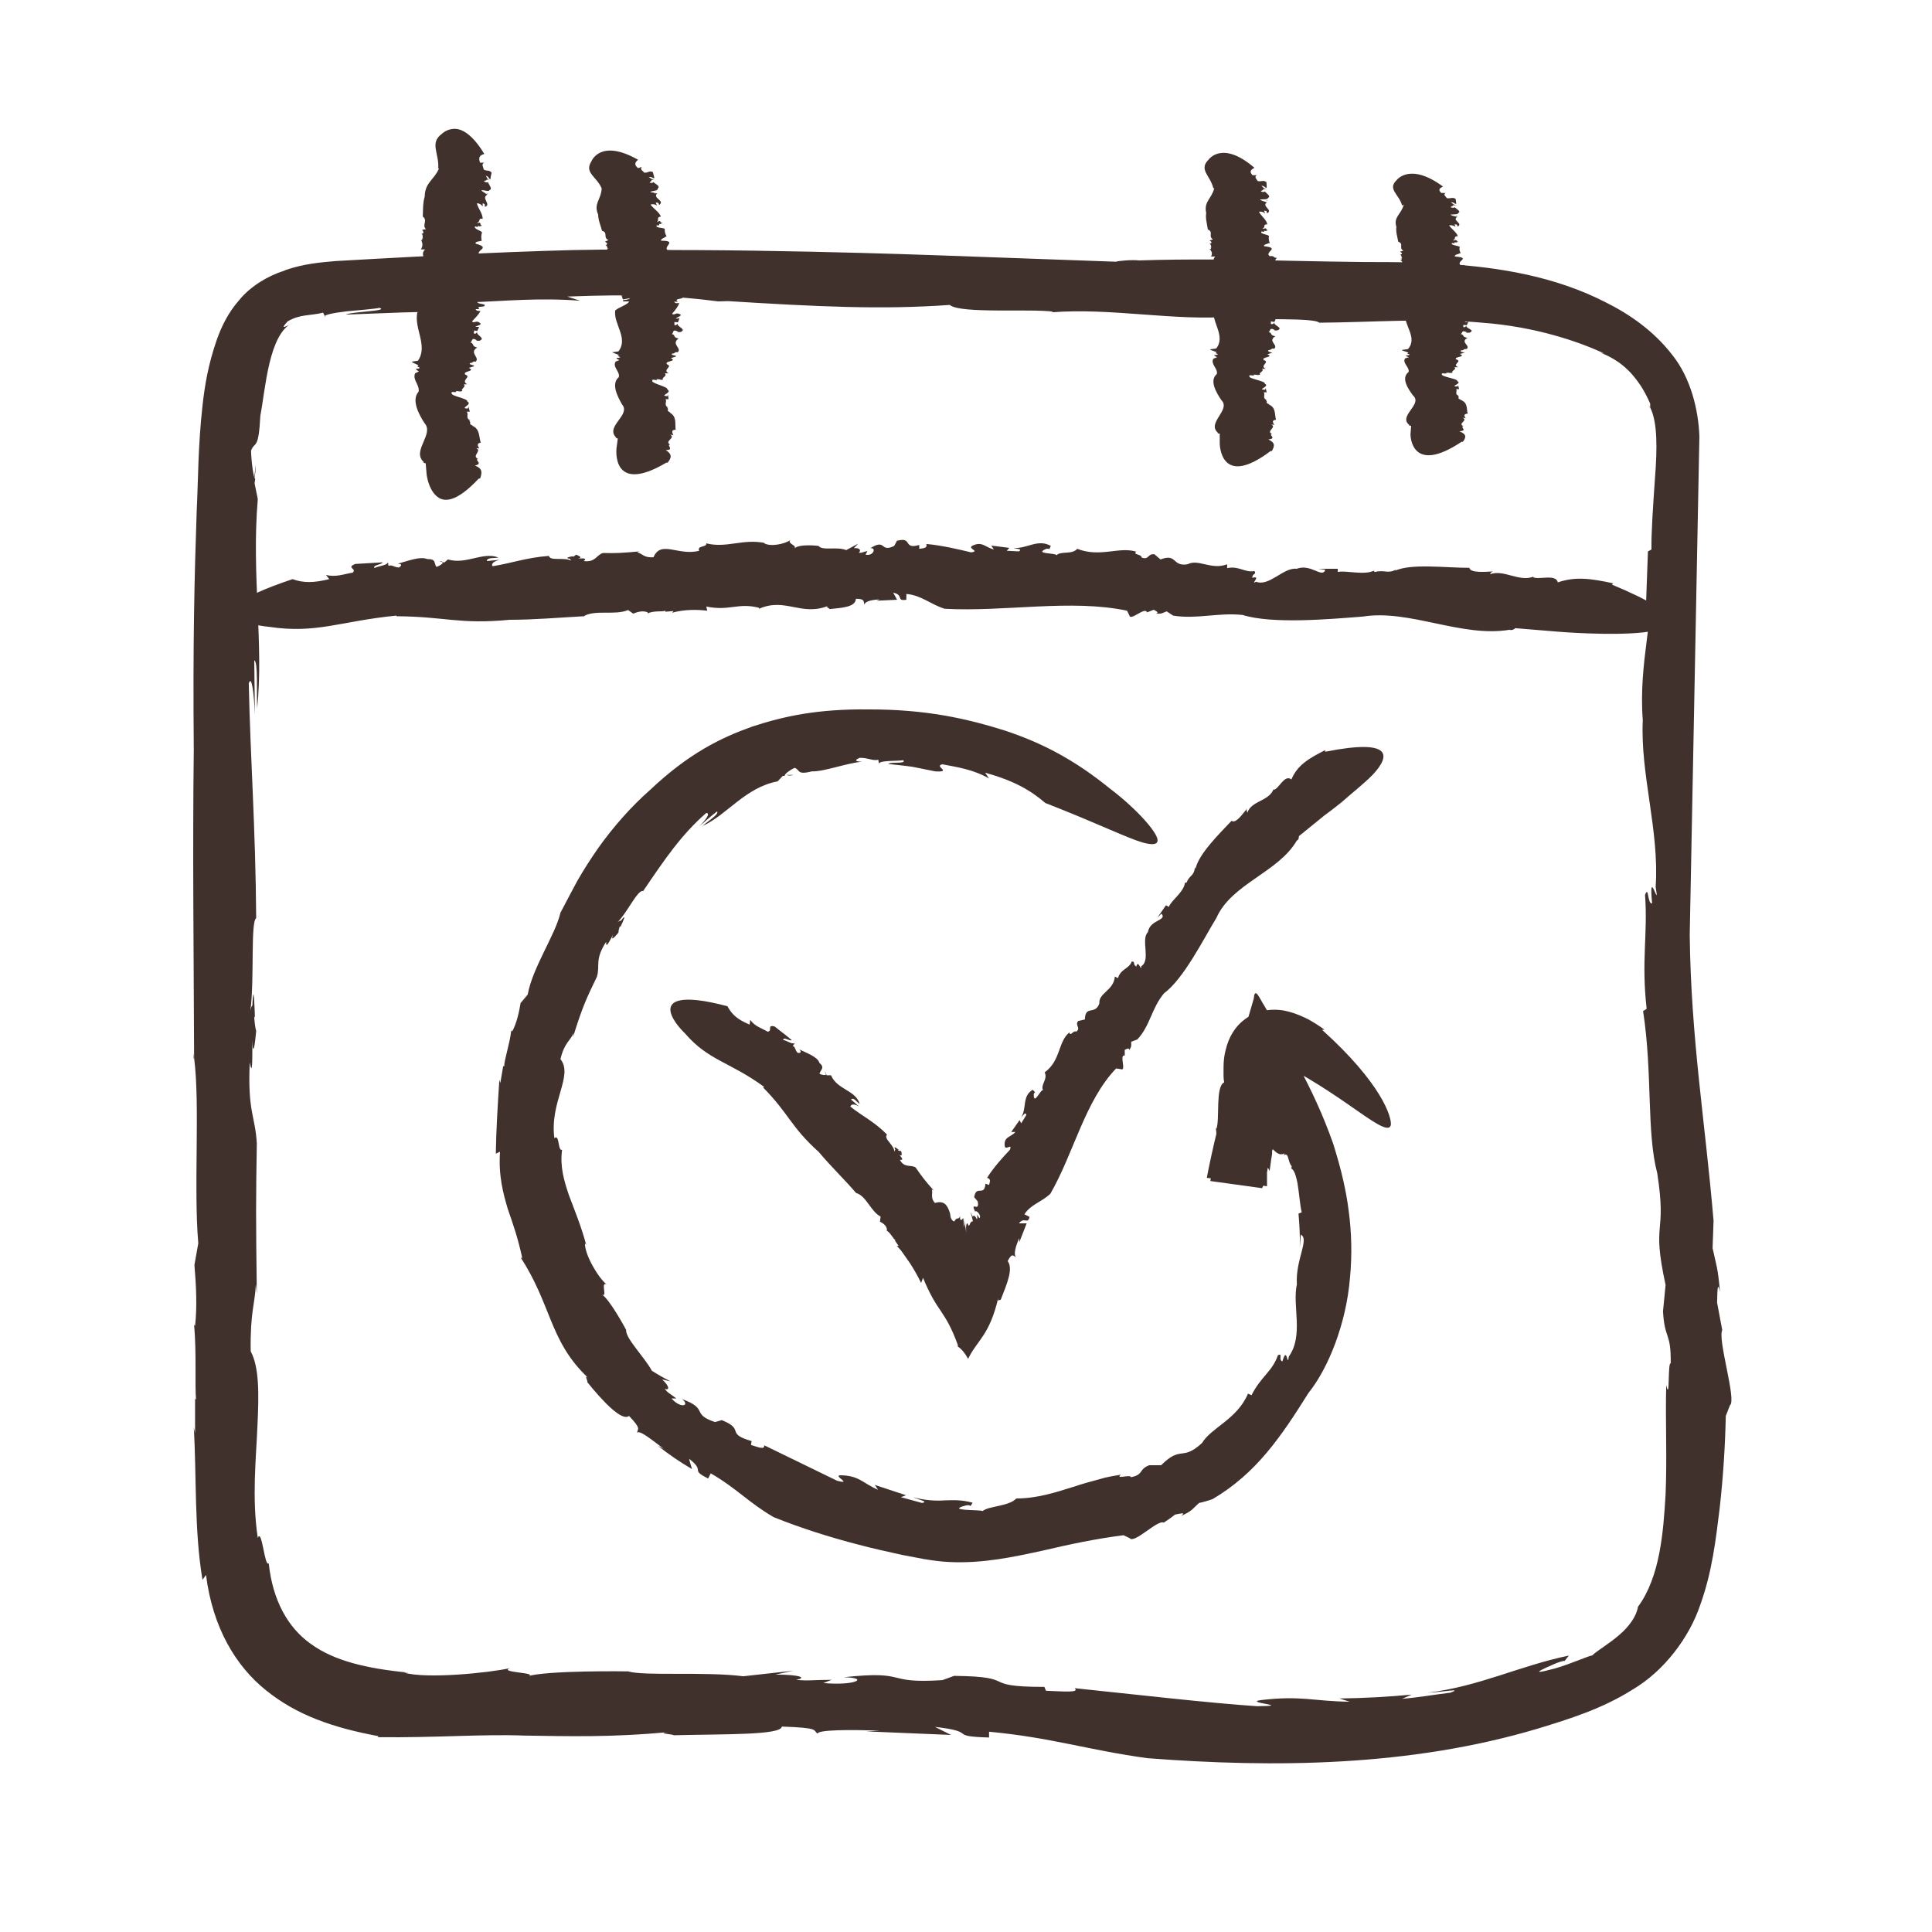 <svg width="30" height="30" viewBox="0 0 30 30" fill="none" xmlns="http://www.w3.org/2000/svg">
<g clip-path="url(#clip0_2439_30843)">
<path d="M3.973 7.214L3.943 7.45C3.943 7.45 3.968 7.385 3.973 7.214Z" fill="#41312D"/>
<path d="M25.619 6.329L25.599 6.288C25.609 6.319 25.614 6.329 25.619 6.329Z" fill="#41312D"/>
<path d="M3.009 16.436C3.009 16.436 3.009 16.426 3.009 16.421C3.009 16.401 3.009 16.381 3.004 16.361V16.436H3.009Z" fill="#41312D"/>
<path d="M4.412 4.204C4.158 4.284 3.893 4.444 3.718 4.655C3.538 4.86 3.438 5.076 3.368 5.271C3.233 5.657 3.179 5.987 3.144 6.303C3.074 6.934 3.079 7.435 3.054 7.941C3.019 8.963 2.994 9.995 3.009 11.643C2.989 13.215 3.009 14.893 3.014 16.426C3.109 17.157 3.004 18.445 3.079 19.306L3.019 19.642C3.044 19.938 3.064 20.288 3.029 20.589L3.014 20.569C3.054 21.014 3.024 21.515 3.044 21.736L3.029 21.716V22.257L3.009 22.162C3.054 22.928 3.014 23.749 3.144 24.531L3.199 24.456C3.303 25.277 3.663 25.873 4.133 26.249C4.607 26.63 5.157 26.825 5.881 26.96L5.861 26.975C6.8 26.985 7.47 26.925 8.144 26.95C8.824 26.96 9.508 26.98 10.382 26.895C10.162 26.915 10.477 26.93 10.457 26.945C11.261 26.925 12.126 26.945 12.141 26.81C12.73 26.83 12.62 26.865 12.695 26.92C12.695 26.86 13.205 26.855 13.664 26.875L13.449 26.885L14.768 26.94L14.518 26.815C15.213 26.895 14.688 26.96 15.358 26.98V26.89C16.322 26.98 16.876 27.171 17.816 27.301C19.774 27.451 21.892 27.436 23.885 26.84C24.375 26.69 24.879 26.534 25.354 26.234C25.838 25.948 26.233 25.427 26.403 24.916C26.588 24.401 26.643 23.905 26.703 23.419C26.758 22.933 26.788 22.452 26.798 21.986L26.863 21.821C26.968 21.741 26.668 20.799 26.743 20.654L26.663 20.228C26.668 20.108 26.663 19.852 26.708 20.063C26.673 19.667 26.653 19.662 26.593 19.381L26.608 18.956C26.478 17.418 26.258 16.141 26.238 14.523C26.278 12.504 26.348 8.898 26.388 6.774C26.373 6.373 26.258 5.872 25.963 5.506C25.679 5.141 25.309 4.88 24.924 4.69C24.15 4.294 23.281 4.149 22.451 4.099C22.032 4.069 21.617 4.069 21.213 4.069C20.813 4.064 20.418 4.059 20.024 4.049C19.229 4.029 18.445 4.019 17.686 4.044C17.586 4.029 17.331 4.054 17.331 4.064L14.549 3.964C14.549 3.964 11.177 3.838 9.068 3.899C8.014 3.929 7.28 4.024 7.465 4.134C7.65 4.239 8.724 4.369 11.281 4.65L11.211 4.67C12.73 4.765 13.689 4.81 14.748 4.735C14.908 4.875 16.002 4.79 16.357 4.84L16.322 4.85C17.256 4.775 18.235 4.99 19.139 4.915C19.104 4.925 19.084 4.96 18.88 4.96C19.534 4.96 20.433 4.935 20.483 5.011C21.293 5.006 22.202 4.935 23.016 5.011C23.83 5.071 24.51 5.301 24.914 5.491L24.854 5.476C25.089 5.572 25.214 5.677 25.324 5.792C25.429 5.912 25.524 6.037 25.624 6.268C25.624 6.298 25.624 6.333 25.624 6.328C25.739 6.553 25.734 6.974 25.699 7.415C25.669 7.856 25.639 8.276 25.644 8.532L25.589 8.562L25.544 9.804L25.574 9.338C25.709 9.504 25.439 10.275 25.509 11.182C25.469 12.028 25.768 12.895 25.709 13.771C25.779 14.187 25.594 13.406 25.654 14.027C25.579 14.047 25.604 13.736 25.544 13.897C25.589 14.508 25.484 14.908 25.569 15.665L25.514 15.7C25.664 16.682 25.564 17.573 25.734 18.219C25.888 19.226 25.639 18.916 25.863 19.953L25.823 20.363C25.849 20.809 25.948 20.674 25.943 21.17C25.893 21.145 25.933 21.791 25.873 21.505C25.858 22.061 25.888 22.612 25.863 23.208C25.828 23.789 25.779 24.481 25.434 24.951C25.414 25.087 25.304 25.252 25.144 25.387C24.989 25.523 24.804 25.628 24.72 25.708C24.7 25.698 24.39 25.838 24.145 25.908C23.9 25.973 23.755 26.003 24.125 25.843C24.19 25.813 24.3 25.778 24.295 25.793L24.36 25.708C23.59 25.868 22.981 26.184 22.172 26.284C22.412 26.274 22.726 26.209 22.521 26.284C22.272 26.314 22.022 26.359 21.772 26.379L21.922 26.314C21.547 26.349 21.173 26.369 20.798 26.374L20.958 26.424C20.403 26.419 20.209 26.324 19.579 26.399C19.294 26.439 20.108 26.489 19.519 26.494C18.77 26.444 17.651 26.314 16.687 26.214C16.771 26.289 16.512 26.264 16.242 26.254L16.217 26.194C15.178 26.194 15.852 26.034 14.818 26.023L14.913 25.988L14.633 26.089C13.699 26.149 14.139 25.933 13.1 26.044C13.509 26.053 13.285 26.179 12.785 26.134L12.915 26.084C12.635 26.084 12.545 26.104 12.36 26.084C12.525 26.058 12.45 26.003 12.041 26.003L12.316 25.943L11.541 26.029C10.947 25.953 9.998 26.029 9.753 25.953C9.753 25.953 8.469 25.933 8.174 26.034C8.429 25.973 7.72 25.973 7.919 25.903C7.58 25.978 6.62 26.073 6.276 25.973H6.346C5.681 25.908 5.187 25.788 4.827 25.527C4.467 25.272 4.233 24.846 4.173 24.275C4.108 24.345 4.068 23.719 4.003 23.88C3.908 23.258 3.978 22.637 3.998 22.131C4.023 21.625 4.023 21.225 3.893 20.984C3.883 20.373 3.958 20.258 3.973 19.942L3.988 20.088C3.973 18.941 3.973 18.61 3.988 17.753C3.963 17.328 3.843 17.263 3.878 16.496C3.923 16.742 3.918 16.431 3.918 16.146C3.923 16.326 3.943 16.386 3.978 16.01C3.963 15.96 3.953 15.875 3.948 15.8C3.948 15.8 3.953 15.78 3.958 15.79C3.943 15.314 3.928 15.399 3.918 15.62C3.913 15.61 3.903 15.625 3.888 15.695C3.953 15.204 3.888 14.317 3.978 14.257C3.968 12.825 3.888 11.803 3.863 10.611C3.908 10.475 3.943 10.756 3.958 11.101L3.948 10.255C4.008 10.265 3.983 10.741 3.993 11.001C4.098 9.995 3.903 8.928 4.003 7.75L3.953 7.505L3.963 7.435C3.938 7.435 3.903 7.174 3.898 6.999C3.958 6.839 4.013 7.009 4.043 6.453C4.123 6.037 4.173 5.181 4.547 5.011C4.353 5.126 4.392 5.071 4.467 4.99C4.662 4.875 4.822 4.905 5.017 4.855L5.052 4.925C4.997 4.895 5.162 4.86 5.377 4.835C5.591 4.815 5.836 4.795 5.891 4.78C6.056 4.83 5.442 4.84 5.372 4.885C6.531 4.84 5.951 4.86 7.115 4.83C7.734 4.77 7 4.76 7.295 4.695C7.844 4.675 8.379 4.62 9.008 4.67L8.809 4.605C9.843 4.565 10.457 4.59 11.152 4.68C13.075 4.625 14.149 4.61 14.668 4.56C15.188 4.51 15.158 4.434 14.883 4.354C14.334 4.189 12.81 4.039 12.81 4.039C11.291 3.878 10.127 3.858 8.898 3.883C8.284 3.899 7.65 3.924 6.945 3.959C6.591 3.979 6.221 3.999 5.826 4.019C5.626 4.029 5.417 4.044 5.207 4.054C4.982 4.074 4.722 4.094 4.432 4.194L4.412 4.204Z" fill="#41312D"/>
<path d="M7.581 3.007H7.55C7.55 3.007 7.575 3.017 7.581 3.007Z" fill="#41312D"/>
<path d="M6.567 3.364L6.561 3.357L6.567 3.364Z" fill="#41312D"/>
<path d="M6.815 2.621C6.73 2.806 6.6 2.832 6.595 3.052C6.565 3.147 6.57 3.262 6.565 3.362C6.65 3.428 6.545 3.493 6.615 3.558L6.555 3.568C6.555 3.568 6.595 3.618 6.56 3.628H6.545C6.58 3.658 6.55 3.688 6.57 3.703H6.555V3.733L6.535 3.723C6.57 3.778 6.565 3.828 6.535 3.873H6.6C6.51 3.964 6.645 4.019 6.545 4.094H6.53C6.69 4.219 6.391 4.249 6.545 4.379C6.525 4.364 6.51 4.379 6.495 4.379C6.51 4.434 6.51 4.489 6.645 4.505C6.64 4.54 6.6 4.53 6.55 4.53C6.61 4.535 6.63 4.57 6.63 4.6L6.61 4.585L6.625 4.67H6.735C6.7 4.705 6.6 4.665 6.625 4.705H6.715C6.695 4.77 6.555 4.795 6.48 4.85C6.426 5.101 6.65 5.371 6.49 5.601L6.421 5.612C6.321 5.617 6.57 5.677 6.475 5.687L6.52 5.712C6.52 5.712 6.485 5.737 6.46 5.722C6.46 5.747 6.475 5.747 6.505 5.767L6.446 5.797C6.401 5.897 6.52 5.977 6.5 6.082C6.381 6.213 6.51 6.443 6.59 6.568C6.75 6.739 6.386 7.004 6.58 7.174C6.565 7.184 6.6 7.194 6.61 7.194L6.625 7.37C6.625 7.37 6.65 7.585 6.77 7.695C6.885 7.81 7.085 7.805 7.435 7.43H7.455C7.49 7.33 7.49 7.275 7.375 7.229C7.505 7.199 7.375 7.154 7.415 7.124H7.425C7.315 7.084 7.49 6.999 7.395 6.959C7.405 6.959 7.44 6.959 7.445 6.969C7.425 6.934 7.39 6.884 7.465 6.874C7.435 6.784 7.455 6.653 7.325 6.608H7.345C7.26 6.583 7.33 6.568 7.285 6.533C7.295 6.533 7.3 6.528 7.305 6.528C7.22 6.498 7.285 6.423 7.245 6.393H7.295L7.275 6.313L7.265 6.343C7.12 6.343 7.35 6.283 7.255 6.233C7.27 6.183 6.955 6.147 7.02 6.092C6.95 6.072 7.13 6.107 7.075 6.072C7.15 6.072 7.12 6.087 7.18 6.072C7.145 6.037 7.25 6.007 7.2 5.967H7.255C7.145 5.907 7.33 5.852 7.225 5.817C7.175 5.757 7.395 5.772 7.28 5.712L7.36 5.687C7.37 5.662 7.265 5.667 7.3 5.637C7.35 5.637 7.34 5.601 7.385 5.617C7.46 5.551 7.275 5.481 7.41 5.396C7.315 5.376 7.37 5.331 7.3 5.316C7.34 5.316 7.31 5.226 7.4 5.281C7.405 5.281 7.405 5.291 7.39 5.291H7.445C7.55 5.251 7.39 5.206 7.41 5.156C7.39 5.171 7.395 5.191 7.355 5.176L7.365 5.131L7.41 5.141L7.44 5.076H7.38C7.41 5.051 7.515 5.045 7.43 5C7.385 4.98 7.35 5.025 7.33 4.99C7.37 4.945 7.435 4.885 7.46 4.83C7.395 4.83 7.395 4.815 7.385 4.8H7.445C7.37 4.735 7.575 4.79 7.515 4.725L7.555 4.735L7.435 4.71C7.325 4.645 7.555 4.69 7.405 4.62C7.415 4.645 7.275 4.62 7.305 4.59L7.36 4.605C7.36 4.605 7.325 4.58 7.34 4.57C7.37 4.58 7.42 4.585 7.415 4.56L7.485 4.58L7.39 4.525C7.455 4.495 7.385 4.434 7.465 4.429C7.465 4.429 7.51 4.359 7.43 4.334C7.48 4.354 7.505 4.319 7.565 4.334C7.505 4.309 7.465 4.244 7.53 4.229H7.535C7.609 4.159 7.465 4.079 7.555 4.014C7.49 4.009 7.53 3.974 7.445 3.969C7.37 3.878 7.639 3.853 7.385 3.783C7.375 3.743 7.455 3.753 7.47 3.738L7.48 3.748C7.47 3.678 7.47 3.658 7.485 3.608C7.465 3.578 7.345 3.553 7.38 3.513C7.425 3.538 7.42 3.513 7.425 3.503C7.43 3.513 7.445 3.523 7.485 3.503C7.47 3.498 7.465 3.488 7.455 3.483C7.455 3.483 7.46 3.483 7.465 3.483C7.455 3.453 7.44 3.453 7.43 3.463C7.425 3.463 7.415 3.463 7.4 3.463C7.47 3.448 7.415 3.382 7.495 3.398C7.495 3.312 7.42 3.232 7.405 3.157C7.45 3.157 7.48 3.182 7.495 3.207V3.157C7.55 3.172 7.52 3.192 7.53 3.212C7.639 3.177 7.46 3.072 7.57 3.022L7.525 2.997H7.535C7.51 2.987 7.48 2.967 7.475 2.952C7.53 2.952 7.594 2.982 7.599 2.952C7.654 2.937 7.595 2.872 7.575 2.826C7.56 2.842 7.535 2.826 7.515 2.816C7.515 2.801 7.574 2.806 7.555 2.786L7.624 2.806C7.555 2.796 7.565 2.741 7.54 2.731C7.594 2.736 7.579 2.771 7.614 2.786C7.624 2.716 7.619 2.751 7.634 2.681C7.59 2.631 7.565 2.666 7.51 2.631C7.51 2.596 7.465 2.551 7.52 2.526H7.455C7.425 2.446 7.445 2.411 7.52 2.391C7.34 2.09 7.175 2 7.06 2C6.94 2 6.865 2.075 6.865 2.075C6.665 2.22 6.82 2.376 6.805 2.611L6.815 2.621Z" fill="#41312D"/>
<path d="M10.192 2.972L10.167 2.987C10.167 2.987 10.187 2.982 10.192 2.972Z" fill="#41312D"/>
<path d="M9.343 2.927C9.333 3.102 9.213 3.162 9.288 3.332C9.288 3.418 9.328 3.503 9.348 3.583C9.448 3.613 9.358 3.688 9.448 3.728L9.393 3.753C9.423 3.768 9.443 3.783 9.413 3.803H9.398C9.443 3.823 9.418 3.853 9.443 3.863H9.428L9.438 3.893H9.413C9.463 3.928 9.468 3.969 9.453 4.009L9.518 3.999C9.448 4.084 9.593 4.104 9.508 4.184H9.493C9.678 4.264 9.383 4.339 9.558 4.419C9.538 4.409 9.523 4.424 9.508 4.424C9.528 4.464 9.543 4.514 9.673 4.504C9.673 4.535 9.633 4.535 9.583 4.54C9.643 4.54 9.668 4.565 9.673 4.59L9.648 4.58L9.673 4.65L9.783 4.63C9.753 4.67 9.648 4.645 9.678 4.68H9.768C9.753 4.73 9.618 4.765 9.553 4.82C9.523 5.03 9.763 5.251 9.603 5.456L9.533 5.466C9.433 5.466 9.683 5.516 9.588 5.526L9.633 5.546C9.633 5.546 9.598 5.566 9.573 5.556C9.573 5.576 9.588 5.576 9.618 5.591L9.558 5.616C9.508 5.702 9.633 5.772 9.608 5.857C9.483 5.962 9.593 6.162 9.658 6.278C9.803 6.443 9.398 6.618 9.563 6.789C9.548 6.789 9.578 6.809 9.593 6.809L9.573 6.959C9.573 6.959 9.483 7.695 10.347 7.184H10.367C10.427 7.109 10.442 7.054 10.337 6.989C10.472 6.989 10.357 6.919 10.397 6.904H10.407C10.307 6.849 10.497 6.804 10.407 6.749C10.417 6.749 10.452 6.754 10.457 6.764C10.442 6.723 10.412 6.673 10.492 6.673C10.477 6.583 10.517 6.463 10.392 6.403H10.412C10.327 6.373 10.402 6.368 10.357 6.328C10.367 6.328 10.372 6.328 10.377 6.328C10.297 6.293 10.367 6.228 10.332 6.198H10.382L10.372 6.127L10.362 6.152C10.222 6.142 10.452 6.102 10.362 6.047C10.382 6.002 10.068 5.947 10.137 5.902C10.072 5.877 10.247 5.922 10.192 5.887C10.267 5.887 10.237 5.902 10.297 5.897C10.262 5.862 10.372 5.842 10.322 5.797H10.382C10.277 5.742 10.457 5.692 10.357 5.657C10.307 5.601 10.527 5.616 10.417 5.561L10.497 5.536C10.507 5.511 10.402 5.521 10.437 5.491C10.487 5.491 10.477 5.456 10.522 5.471C10.597 5.406 10.412 5.346 10.537 5.256C10.442 5.241 10.497 5.196 10.427 5.186C10.467 5.186 10.427 5.101 10.522 5.146C10.532 5.146 10.527 5.156 10.512 5.156H10.567C10.672 5.111 10.507 5.075 10.522 5.025C10.502 5.04 10.507 5.06 10.472 5.045V5L10.527 5.005L10.552 4.94L10.492 4.95C10.522 4.915 10.622 4.9 10.537 4.87C10.492 4.855 10.457 4.905 10.437 4.87C10.477 4.825 10.532 4.76 10.547 4.705C10.482 4.715 10.482 4.7 10.467 4.685H10.527C10.442 4.625 10.652 4.655 10.587 4.6H10.627L10.507 4.595C10.392 4.55 10.627 4.56 10.467 4.509C10.477 4.53 10.342 4.53 10.362 4.499H10.417C10.417 4.499 10.382 4.484 10.392 4.474C10.422 4.484 10.472 4.474 10.462 4.454L10.532 4.464L10.427 4.429C10.482 4.394 10.407 4.344 10.482 4.324C10.482 4.324 10.517 4.249 10.427 4.239C10.482 4.249 10.497 4.209 10.562 4.214C10.502 4.199 10.447 4.149 10.512 4.119H10.522C10.582 4.034 10.422 3.989 10.492 3.908C10.427 3.918 10.457 3.878 10.372 3.893C10.282 3.828 10.532 3.738 10.267 3.738C10.252 3.708 10.327 3.693 10.337 3.673H10.352C10.322 3.618 10.322 3.598 10.322 3.553C10.292 3.533 10.172 3.543 10.197 3.498C10.247 3.508 10.237 3.488 10.232 3.473C10.242 3.483 10.257 3.483 10.287 3.458C10.272 3.458 10.262 3.458 10.252 3.448C10.252 3.448 10.257 3.448 10.262 3.448C10.242 3.423 10.227 3.428 10.222 3.443C10.217 3.443 10.207 3.443 10.192 3.453C10.252 3.418 10.177 3.377 10.262 3.362C10.232 3.287 10.142 3.237 10.102 3.177C10.142 3.162 10.182 3.177 10.202 3.192L10.182 3.147C10.242 3.142 10.222 3.167 10.237 3.182C10.332 3.112 10.122 3.077 10.207 3.002H10.157L10.167 2.992C10.142 2.992 10.102 2.987 10.098 2.977C10.147 2.962 10.222 2.962 10.212 2.927C10.262 2.892 10.177 2.856 10.142 2.826C10.137 2.846 10.107 2.841 10.088 2.836C10.088 2.821 10.137 2.806 10.112 2.796L10.182 2.786C10.117 2.801 10.102 2.756 10.072 2.751C10.123 2.736 10.123 2.771 10.162 2.766C10.147 2.701 10.152 2.736 10.137 2.671C10.078 2.646 10.068 2.686 10.003 2.681C9.983 2.651 9.928 2.631 9.968 2.591L9.908 2.611C9.848 2.561 9.853 2.526 9.908 2.481C9.318 2.145 9.183 2.506 9.183 2.506C9.068 2.686 9.268 2.741 9.343 2.927Z" fill="#41312D"/>
<path d="M19.684 3.112L19.659 3.122C19.659 3.122 19.684 3.122 19.684 3.112Z" fill="#41312D"/>
<path d="M18.761 3.563L18.75 3.558L18.761 3.563Z" fill="#41312D"/>
<path d="M18.855 2.922C18.815 3.087 18.69 3.127 18.73 3.307C18.715 3.392 18.745 3.483 18.755 3.563C18.85 3.603 18.755 3.668 18.835 3.718L18.78 3.733C18.81 3.748 18.825 3.768 18.795 3.783H18.78C18.82 3.808 18.795 3.833 18.815 3.843H18.8L18.805 3.868H18.78C18.825 3.903 18.825 3.948 18.805 3.983H18.87C18.795 4.059 18.93 4.094 18.84 4.164H18.825C19 4.254 18.705 4.304 18.87 4.399C18.85 4.389 18.835 4.399 18.82 4.399C18.84 4.444 18.85 4.489 18.98 4.489C18.98 4.519 18.94 4.514 18.885 4.519C18.945 4.519 18.965 4.545 18.97 4.57L18.95 4.56L18.97 4.63L19.08 4.615C19.05 4.65 18.945 4.625 18.975 4.66H19.065C19.045 4.71 18.91 4.74 18.845 4.79C18.805 5 19.04 5.216 18.885 5.411L18.815 5.421C18.715 5.426 18.965 5.471 18.87 5.481L18.915 5.501C18.915 5.501 18.88 5.521 18.855 5.511C18.855 5.531 18.87 5.531 18.9 5.546L18.84 5.571C18.795 5.657 18.915 5.722 18.895 5.807C18.77 5.912 18.895 6.107 18.965 6.213C19.119 6.363 18.735 6.563 18.91 6.718C18.895 6.723 18.93 6.738 18.94 6.733V6.884C18.94 6.884 18.94 7.6 19.729 7.004H19.749C19.794 6.924 19.804 6.874 19.694 6.824C19.829 6.809 19.704 6.759 19.744 6.738H19.754C19.649 6.698 19.834 6.633 19.739 6.593C19.749 6.593 19.784 6.593 19.789 6.603C19.769 6.568 19.739 6.523 19.814 6.518C19.789 6.438 19.819 6.323 19.694 6.278H19.714C19.629 6.253 19.699 6.243 19.654 6.213C19.664 6.213 19.669 6.213 19.674 6.213C19.589 6.182 19.659 6.117 19.619 6.092H19.669L19.654 6.027L19.644 6.052C19.504 6.052 19.729 6.002 19.639 5.957C19.654 5.912 19.339 5.877 19.409 5.832C19.344 5.812 19.519 5.847 19.464 5.817C19.539 5.817 19.509 5.832 19.569 5.817C19.534 5.787 19.644 5.762 19.594 5.727H19.654C19.549 5.677 19.729 5.626 19.624 5.591C19.574 5.541 19.794 5.551 19.679 5.501L19.759 5.476C19.759 5.476 19.664 5.461 19.699 5.436C19.749 5.436 19.739 5.401 19.784 5.416C19.859 5.356 19.674 5.301 19.804 5.221C19.709 5.206 19.764 5.166 19.694 5.156C19.734 5.156 19.699 5.075 19.789 5.121C19.794 5.121 19.794 5.131 19.779 5.131H19.834C19.939 5.09 19.774 5.055 19.789 5.01C19.769 5.025 19.774 5.04 19.734 5.03V4.99L19.789 5L19.814 4.94L19.754 4.95C19.784 4.92 19.884 4.91 19.799 4.875C19.754 4.86 19.719 4.905 19.699 4.875C19.739 4.835 19.799 4.775 19.819 4.725C19.754 4.725 19.754 4.715 19.739 4.705H19.799C19.719 4.65 19.924 4.685 19.864 4.63H19.904L19.784 4.62C19.669 4.57 19.904 4.595 19.749 4.54C19.759 4.56 19.624 4.55 19.649 4.524H19.704C19.704 4.524 19.669 4.514 19.679 4.504C19.709 4.514 19.759 4.504 19.749 4.489L19.819 4.504L19.719 4.464C19.779 4.434 19.704 4.384 19.784 4.374C19.784 4.374 19.824 4.309 19.739 4.294C19.794 4.309 19.814 4.274 19.874 4.284C19.814 4.264 19.764 4.214 19.829 4.194H19.834C19.899 4.124 19.744 4.069 19.829 4.004C19.764 4.004 19.799 3.968 19.714 3.978C19.629 3.908 19.889 3.853 19.629 3.823C19.614 3.793 19.694 3.788 19.704 3.773L19.719 3.783C19.699 3.723 19.699 3.708 19.704 3.663C19.679 3.638 19.554 3.633 19.589 3.593C19.639 3.608 19.629 3.593 19.629 3.578C19.634 3.588 19.654 3.593 19.689 3.573C19.674 3.573 19.664 3.563 19.659 3.563C19.659 3.563 19.664 3.563 19.669 3.563C19.654 3.538 19.639 3.543 19.629 3.553C19.619 3.553 19.614 3.553 19.599 3.553C19.664 3.528 19.599 3.483 19.679 3.483C19.664 3.407 19.579 3.352 19.549 3.287C19.594 3.282 19.629 3.297 19.644 3.317L19.629 3.272C19.689 3.272 19.664 3.297 19.674 3.312C19.779 3.262 19.579 3.202 19.674 3.142L19.624 3.127H19.634C19.609 3.127 19.574 3.107 19.564 3.097C19.619 3.092 19.689 3.102 19.689 3.072C19.744 3.052 19.664 3.002 19.639 2.972C19.629 2.987 19.599 2.982 19.579 2.972C19.579 2.957 19.634 2.952 19.609 2.937H19.684C19.614 2.937 19.614 2.897 19.584 2.887C19.639 2.882 19.629 2.912 19.669 2.917C19.669 2.856 19.669 2.887 19.664 2.826C19.609 2.791 19.594 2.826 19.529 2.811C19.514 2.781 19.469 2.751 19.514 2.721H19.449C19.404 2.671 19.409 2.641 19.479 2.606C18.975 2.17 18.765 2.481 18.765 2.481C18.61 2.636 18.795 2.726 18.84 2.922H18.855Z" fill="#41312D"/>
<path d="M22.627 3.333L22.602 3.343C22.602 3.343 22.627 3.343 22.627 3.333Z" fill="#41312D"/>
<path d="M21.713 3.755L21.707 3.748L21.713 3.755Z" fill="#41312D"/>
<path d="M21.797 3.177C21.762 3.327 21.633 3.367 21.683 3.523C21.672 3.598 21.698 3.678 21.712 3.753C21.807 3.788 21.712 3.848 21.792 3.893L21.738 3.908C21.767 3.923 21.782 3.938 21.753 3.953H21.738C21.777 3.973 21.752 3.998 21.777 4.009H21.762L21.767 4.034H21.742C21.787 4.064 21.787 4.104 21.767 4.139H21.832C21.757 4.209 21.897 4.234 21.807 4.299H21.792C21.967 4.379 21.672 4.429 21.842 4.509C21.822 4.499 21.807 4.509 21.792 4.509C21.812 4.55 21.822 4.59 21.952 4.59C21.952 4.62 21.912 4.615 21.862 4.615C21.922 4.615 21.942 4.64 21.947 4.66L21.927 4.65L21.947 4.715L22.057 4.7C22.027 4.735 21.922 4.71 21.952 4.74H22.042C22.022 4.785 21.887 4.815 21.822 4.86C21.787 5.045 22.022 5.241 21.862 5.421L21.792 5.431C21.692 5.436 21.942 5.476 21.847 5.486L21.892 5.506C21.892 5.506 21.857 5.526 21.832 5.516C21.832 5.536 21.847 5.536 21.877 5.546L21.817 5.566C21.772 5.641 21.892 5.702 21.872 5.777C21.747 5.872 21.872 6.047 21.942 6.142C22.097 6.278 21.707 6.458 21.882 6.598C21.867 6.603 21.902 6.613 21.912 6.613L21.902 6.748C21.902 6.748 21.902 7.39 22.697 6.859H22.717C22.767 6.789 22.776 6.743 22.662 6.698C22.797 6.683 22.672 6.638 22.717 6.618H22.727C22.622 6.578 22.806 6.528 22.712 6.488C22.722 6.488 22.756 6.488 22.762 6.498C22.742 6.468 22.712 6.428 22.791 6.423C22.767 6.353 22.802 6.248 22.672 6.207H22.692C22.607 6.187 22.677 6.177 22.637 6.147C22.647 6.147 22.652 6.147 22.657 6.147C22.572 6.122 22.642 6.062 22.607 6.042H22.657L22.642 5.982L22.632 6.002C22.492 6.002 22.717 5.957 22.627 5.917C22.642 5.877 22.332 5.847 22.397 5.802C22.332 5.782 22.507 5.817 22.452 5.787C22.527 5.787 22.497 5.797 22.557 5.787C22.522 5.757 22.632 5.737 22.582 5.702H22.642C22.537 5.657 22.717 5.611 22.612 5.581C22.562 5.536 22.782 5.546 22.667 5.496L22.747 5.476C22.747 5.476 22.652 5.461 22.687 5.441C22.737 5.441 22.727 5.411 22.771 5.421C22.846 5.366 22.662 5.316 22.787 5.246C22.692 5.231 22.747 5.196 22.677 5.186C22.717 5.186 22.682 5.116 22.771 5.156C22.776 5.156 22.776 5.166 22.762 5.166H22.817C22.921 5.126 22.757 5.1 22.771 5.06C22.752 5.07 22.757 5.085 22.722 5.08V5.045L22.776 5.05L22.802 4.995L22.742 5.005C22.771 4.98 22.871 4.97 22.787 4.94C22.742 4.925 22.707 4.965 22.687 4.94C22.727 4.905 22.787 4.85 22.802 4.805C22.737 4.805 22.737 4.8 22.722 4.785H22.782C22.702 4.735 22.906 4.765 22.846 4.715H22.886L22.767 4.705C22.652 4.665 22.886 4.68 22.732 4.635C22.742 4.655 22.607 4.645 22.632 4.62H22.687C22.687 4.62 22.652 4.61 22.662 4.6C22.692 4.61 22.742 4.6 22.732 4.585L22.802 4.595L22.697 4.56C22.756 4.529 22.682 4.489 22.762 4.474C22.762 4.474 22.802 4.414 22.712 4.399C22.767 4.409 22.787 4.379 22.846 4.389C22.787 4.374 22.737 4.329 22.802 4.309H22.806C22.872 4.244 22.717 4.199 22.797 4.139C22.732 4.139 22.767 4.109 22.682 4.119C22.597 4.054 22.857 4.004 22.592 3.983C22.577 3.953 22.652 3.948 22.667 3.933H22.682C22.662 3.888 22.657 3.873 22.667 3.833C22.642 3.813 22.517 3.808 22.547 3.773C22.597 3.783 22.587 3.773 22.587 3.758C22.597 3.768 22.612 3.768 22.647 3.753C22.632 3.753 22.622 3.748 22.617 3.743C22.617 3.743 22.622 3.743 22.627 3.743C22.612 3.723 22.597 3.723 22.587 3.733C22.582 3.733 22.572 3.733 22.557 3.733C22.622 3.713 22.557 3.668 22.637 3.668C22.617 3.603 22.532 3.553 22.502 3.498C22.547 3.493 22.582 3.508 22.602 3.523L22.587 3.483C22.647 3.483 22.622 3.508 22.632 3.518C22.732 3.473 22.532 3.417 22.632 3.367L22.582 3.357H22.592C22.567 3.357 22.532 3.342 22.522 3.332C22.577 3.327 22.647 3.332 22.642 3.307C22.697 3.287 22.617 3.247 22.587 3.217C22.577 3.232 22.547 3.227 22.527 3.217C22.527 3.202 22.582 3.197 22.557 3.187H22.632C22.562 3.187 22.557 3.152 22.527 3.142C22.582 3.137 22.572 3.162 22.612 3.167C22.607 3.112 22.612 3.142 22.602 3.087C22.547 3.057 22.532 3.087 22.467 3.077C22.452 3.052 22.402 3.022 22.447 2.997H22.382C22.332 2.952 22.342 2.927 22.407 2.897C21.892 2.516 21.688 2.796 21.688 2.796C21.538 2.937 21.727 3.017 21.772 3.192L21.797 3.177Z" fill="#41312D"/>
<path d="M6.826 8.712L6.886 8.737C6.886 8.737 6.871 8.712 6.826 8.712Z" fill="#41312D"/>
<path d="M21.338 8.852C21.338 8.852 21.348 8.852 21.354 8.847C21.343 8.847 21.338 8.852 21.338 8.852Z" fill="#41312D"/>
<path d="M9.069 9.569C9.069 9.569 9.059 9.569 9.054 9.574H9.074L9.069 9.569Z" fill="#41312D"/>
<path d="M6.156 9.569C6.921 9.574 7.126 9.699 7.915 9.624C8.295 9.624 8.694 9.589 9.064 9.569C9.239 9.463 9.548 9.559 9.753 9.473L9.833 9.529C9.903 9.498 9.988 9.478 10.058 9.509V9.524C10.158 9.478 10.283 9.504 10.333 9.483V9.499L10.458 9.488L10.438 9.514C10.623 9.463 10.817 9.463 10.982 9.483L10.967 9.418C11.327 9.493 11.462 9.353 11.786 9.438V9.453C12.196 9.273 12.436 9.574 12.861 9.408C12.806 9.428 12.886 9.443 12.88 9.458C13.075 9.438 13.285 9.428 13.29 9.298C13.435 9.298 13.405 9.338 13.425 9.393C13.425 9.333 13.55 9.313 13.66 9.308L13.61 9.328L13.93 9.313L13.87 9.203C14.039 9.238 13.909 9.338 14.074 9.313V9.223C14.309 9.243 14.444 9.383 14.669 9.453C15.608 9.504 16.627 9.298 17.501 9.483L17.536 9.554C17.551 9.654 17.781 9.413 17.811 9.509L17.916 9.468C17.946 9.488 18.006 9.509 17.951 9.529C18.046 9.534 18.046 9.519 18.116 9.493L18.216 9.559C18.585 9.619 18.905 9.509 19.295 9.549C19.759 9.694 20.649 9.614 21.163 9.574C21.887 9.458 22.697 9.904 23.441 9.779C23.466 9.794 23.526 9.769 23.526 9.754L24.195 9.809C24.195 9.809 27.448 10.08 25.03 9.078L25.05 9.058C24.685 8.978 24.455 8.953 24.19 9.043C24.16 8.907 23.891 9.008 23.806 8.963L23.816 8.953C23.586 9.043 23.356 8.837 23.136 8.917C23.146 8.907 23.151 8.872 23.201 8.872C23.041 8.882 22.827 8.897 22.817 8.817C22.437 8.817 21.912 8.747 21.663 8.862L21.683 8.842C21.543 8.917 21.503 8.842 21.348 8.882C21.338 8.872 21.328 8.867 21.333 8.862C21.178 8.937 20.893 8.852 20.773 8.882V8.832H20.469L20.579 8.847C20.534 8.988 20.359 8.747 20.134 8.832C19.929 8.807 19.709 9.113 19.505 9.033C19.4 9.093 19.599 8.927 19.445 8.973C19.445 8.897 19.515 8.927 19.48 8.867C19.33 8.897 19.24 8.782 19.055 8.822V8.762C18.81 8.857 18.605 8.672 18.441 8.762C18.196 8.802 18.281 8.587 18.021 8.687L17.926 8.607C17.816 8.592 17.846 8.702 17.726 8.657C17.736 8.607 17.576 8.612 17.646 8.567C17.377 8.482 17.087 8.662 16.727 8.522C16.647 8.617 16.467 8.552 16.407 8.622C16.397 8.582 16.043 8.607 16.247 8.522C16.267 8.517 16.297 8.522 16.292 8.532L16.317 8.477C16.113 8.361 15.943 8.527 15.738 8.507C15.798 8.527 15.878 8.522 15.823 8.562L15.633 8.552L15.673 8.507L15.393 8.472L15.433 8.532C15.293 8.497 15.248 8.397 15.094 8.477C15.024 8.522 15.223 8.557 15.079 8.577C14.894 8.532 14.619 8.467 14.384 8.447C14.404 8.512 14.344 8.512 14.274 8.522V8.462C14.014 8.537 14.179 8.331 13.93 8.397L13.95 8.356L13.885 8.477C13.66 8.587 13.765 8.356 13.515 8.512C13.615 8.502 13.56 8.642 13.44 8.612L13.47 8.557C13.405 8.567 13.38 8.592 13.335 8.582C13.375 8.552 13.355 8.502 13.26 8.512L13.325 8.442L13.14 8.542C12.995 8.482 12.771 8.557 12.711 8.477C12.711 8.477 12.401 8.437 12.331 8.522C12.391 8.467 12.221 8.447 12.271 8.386C12.191 8.447 11.956 8.497 11.861 8.432H11.881C11.532 8.361 11.282 8.517 10.967 8.437C10.982 8.502 10.817 8.467 10.857 8.552C10.533 8.637 10.263 8.381 10.148 8.652C9.998 8.667 9.973 8.592 9.893 8.577L9.928 8.562C9.653 8.587 9.573 8.592 9.364 8.587C9.264 8.612 9.249 8.737 9.064 8.712C9.124 8.662 9.049 8.672 8.979 8.672C9.024 8.662 9.034 8.647 8.944 8.612C8.934 8.627 8.914 8.637 8.894 8.647C8.894 8.647 8.894 8.642 8.894 8.637C8.779 8.657 8.799 8.672 8.854 8.677C8.854 8.687 8.854 8.692 8.874 8.707C8.754 8.647 8.539 8.717 8.524 8.632C8.18 8.657 7.935 8.747 7.65 8.792C7.615 8.752 7.685 8.707 7.765 8.692L7.56 8.712C7.56 8.652 7.675 8.672 7.74 8.657C7.495 8.562 7.24 8.772 6.956 8.687L6.896 8.737L6.881 8.727C6.881 8.752 6.821 8.792 6.776 8.802C6.736 8.747 6.776 8.677 6.636 8.682C6.521 8.632 6.321 8.717 6.176 8.752C6.256 8.757 6.231 8.787 6.196 8.812C6.126 8.812 6.081 8.762 6.032 8.787L6.022 8.712C6.051 8.782 5.842 8.792 5.817 8.822C5.777 8.772 5.927 8.772 5.942 8.732C5.657 8.747 5.802 8.742 5.517 8.757C5.367 8.817 5.547 8.827 5.477 8.892C5.342 8.912 5.217 8.968 5.062 8.927L5.112 8.993C4.863 9.053 4.713 9.053 4.543 8.993C2.709 9.604 4.183 9.734 4.183 9.734C4.918 9.844 5.287 9.644 6.156 9.559V9.569Z" fill="#41312D"/>
<path d="M12.81 16.637L12.825 16.688C12.825 16.688 12.83 16.662 12.81 16.637Z" fill="#41312D"/>
<path d="M13.295 18.525L13.284 18.52L13.295 18.525Z" fill="#41312D"/>
<path d="M11.85 16.887C12.255 17.298 12.275 17.493 12.715 17.889C12.894 18.104 13.114 18.315 13.294 18.525C13.454 18.57 13.519 18.811 13.674 18.891L13.664 18.971C13.719 18.996 13.769 19.036 13.774 19.101H13.759C13.839 19.151 13.869 19.241 13.909 19.261H13.894L13.954 19.346H13.924C13.924 19.346 13.989 19.407 14.023 19.462C14.058 19.512 14.093 19.562 14.128 19.612C14.193 19.712 14.253 19.817 14.303 19.922L14.333 19.842C14.433 20.088 14.528 20.243 14.613 20.363C14.698 20.494 14.768 20.599 14.873 20.884V20.909C14.933 20.949 14.983 21.009 15.033 21.1C15.172 20.809 15.367 20.739 15.502 20.148C15.482 20.238 15.532 20.163 15.537 20.188C15.637 19.933 15.737 19.702 15.647 19.582C15.717 19.447 15.732 19.502 15.777 19.522C15.732 19.477 15.777 19.336 15.827 19.226V19.291L15.942 18.996H15.822C15.907 18.886 15.957 19.021 15.987 18.896L15.907 18.855C16.007 18.7 16.177 18.665 16.311 18.535C16.676 17.899 16.846 17.097 17.331 16.591L17.405 16.602C17.495 16.642 17.375 16.366 17.465 16.391V16.301C17.495 16.291 17.535 16.261 17.535 16.306C17.575 16.246 17.565 16.236 17.565 16.176L17.66 16.141C17.86 15.93 17.88 15.655 18.075 15.424C18.38 15.199 18.684 14.588 18.889 14.252C19.124 13.721 19.853 13.546 20.138 13.05C20.163 13.05 20.173 12.995 20.168 12.985L20.563 12.664C20.563 12.664 20.688 12.574 20.842 12.449C20.992 12.314 21.187 12.164 21.322 12.023C21.582 11.743 21.642 11.462 20.578 11.673V11.648C20.308 11.783 20.143 11.888 20.053 12.103C19.943 12.018 19.858 12.254 19.778 12.264V12.249C19.708 12.444 19.434 12.429 19.369 12.619C19.369 12.609 19.344 12.579 19.369 12.549C19.289 12.649 19.184 12.795 19.124 12.745C18.914 12.965 18.609 13.271 18.564 13.491L18.554 13.466C18.544 13.606 18.47 13.586 18.424 13.706C18.415 13.706 18.405 13.706 18.4 13.706C18.385 13.851 18.185 13.982 18.15 14.082L18.105 14.057L17.97 14.252L18.035 14.187C18.13 14.297 17.855 14.277 17.825 14.473C17.71 14.588 17.875 14.913 17.72 15.004C17.73 15.109 17.67 14.883 17.645 15.009C17.58 14.969 17.64 14.938 17.575 14.928C17.535 15.044 17.4 15.044 17.36 15.189L17.311 15.164C17.296 15.379 17.056 15.419 17.071 15.58C17.006 15.77 16.851 15.6 16.846 15.83L16.741 15.855C16.686 15.925 16.791 15.96 16.711 16.02C16.671 15.99 16.616 16.106 16.606 16.03C16.426 16.176 16.476 16.466 16.221 16.652C16.276 16.752 16.151 16.852 16.197 16.927C16.157 16.912 16.052 17.177 16.052 16.992C16.052 16.977 16.067 16.957 16.077 16.967L16.037 16.922C15.867 17.017 15.947 17.213 15.857 17.348C15.897 17.313 15.922 17.258 15.937 17.313L15.857 17.443L15.832 17.393L15.702 17.578H15.767C15.692 17.663 15.582 17.648 15.602 17.799C15.617 17.869 15.722 17.744 15.682 17.854C15.577 17.964 15.427 18.129 15.327 18.29C15.392 18.305 15.372 18.35 15.357 18.4L15.302 18.38C15.287 18.59 15.158 18.39 15.127 18.59L15.098 18.555L15.182 18.655C15.217 18.84 15.057 18.635 15.142 18.816C15.152 18.775 15.252 18.881 15.207 18.916L15.172 18.86C15.172 18.891 15.182 18.921 15.167 18.931C15.152 18.891 15.113 18.855 15.107 18.896L15.068 18.816C15.082 18.86 15.098 18.911 15.107 18.966C15.047 18.956 15.062 19.096 15.023 18.996C15.023 19.001 14.993 18.971 15.003 19.141C14.993 19.036 14.978 19.021 14.973 18.891C14.978 18.956 14.973 19.041 14.973 19.056C14.973 19.056 14.963 19.036 14.963 18.976V18.966C14.958 18.886 14.953 18.926 14.938 18.936C14.923 18.951 14.903 18.951 14.908 18.886C14.873 18.956 14.868 18.881 14.818 18.966C14.788 18.961 14.773 18.931 14.763 18.906C14.753 18.876 14.763 18.86 14.738 18.8C14.703 18.705 14.653 18.64 14.518 18.68C14.438 18.59 14.493 18.53 14.468 18.47L14.498 18.485C14.348 18.315 14.313 18.265 14.218 18.129C14.148 18.079 14.043 18.144 13.973 18.009C14.043 18.019 13.998 17.974 13.963 17.929C13.993 17.954 14.014 17.949 13.993 17.874C13.973 17.874 13.959 17.869 13.944 17.864C13.944 17.864 13.944 17.859 13.954 17.854C13.884 17.794 13.879 17.814 13.904 17.854C13.899 17.854 13.894 17.864 13.889 17.884C13.879 17.769 13.714 17.683 13.774 17.618C13.579 17.418 13.384 17.328 13.204 17.183C13.219 17.132 13.284 17.148 13.339 17.183L13.214 17.072C13.259 17.032 13.304 17.117 13.349 17.142C13.289 16.927 12.999 16.922 12.904 16.697H12.835V16.682C12.815 16.702 12.755 16.692 12.725 16.672C12.74 16.611 12.815 16.581 12.725 16.506C12.695 16.406 12.52 16.351 12.415 16.296C12.455 16.346 12.42 16.351 12.39 16.351C12.345 16.316 12.355 16.256 12.31 16.241L12.355 16.181C12.325 16.246 12.195 16.141 12.16 16.151C12.17 16.09 12.255 16.171 12.295 16.151C12.12 16.005 12.205 16.081 12.03 15.94C11.9 15.905 12.005 16.01 11.92 16.02C11.83 15.965 11.72 15.94 11.65 15.835L11.64 15.91C11.451 15.83 11.366 15.755 11.296 15.625C10.541 15.424 10.387 15.555 10.412 15.705C10.437 15.86 10.636 16.046 10.636 16.046C11.001 16.471 11.331 16.486 11.865 16.877L11.85 16.887Z" fill="#41312D"/>
<path d="M12.32 12.033H12.215C12.215 12.033 12.25 12.053 12.32 12.033Z" fill="#41312D"/>
<path d="M20.074 18.134C20.074 18.134 20.069 18.134 20.064 18.134C20.064 18.14 20.074 18.134 20.074 18.134Z" fill="#41312D"/>
<path d="M8.703 14.173C8.703 14.173 8.708 14.147 8.713 14.137L8.703 14.173Z" fill="#41312D"/>
<path d="M13.499 11.016C12.695 11.006 12.175 11.121 11.681 11.282C11.191 11.457 10.697 11.697 10.092 12.268C9.797 12.529 9.523 12.839 9.288 13.17C9.173 13.335 9.063 13.506 8.963 13.681C8.873 13.846 8.788 14.012 8.703 14.172C8.623 14.518 8.269 15.024 8.194 15.444L8.084 15.575C8.059 15.72 8.024 15.885 7.954 16.015L7.939 16C7.914 16.221 7.829 16.451 7.829 16.561L7.814 16.551L7.769 16.817L7.754 16.767C7.729 17.152 7.704 17.553 7.699 17.914L7.764 17.884C7.739 18.264 7.814 18.53 7.884 18.77C7.964 19.001 8.039 19.211 8.109 19.532H8.089C8.314 19.882 8.424 20.183 8.548 20.488C8.673 20.794 8.818 21.104 9.138 21.4C9.058 21.325 9.138 21.46 9.118 21.46C9.368 21.771 9.662 22.076 9.767 21.986C9.962 22.191 9.902 22.181 9.892 22.247C9.932 22.201 10.127 22.362 10.307 22.497L10.212 22.447C10.382 22.582 10.557 22.702 10.746 22.812C10.732 22.762 10.711 22.707 10.701 22.652C10.966 22.858 10.701 22.812 10.996 22.958L11.036 22.878C11.436 23.108 11.626 23.334 12.015 23.559C12.44 23.729 12.88 23.869 13.329 23.985C13.554 24.045 13.784 24.095 14.009 24.145L14.353 24.21C14.478 24.23 14.613 24.25 14.743 24.255C15.268 24.28 15.742 24.175 16.182 24.08C16.631 23.975 17.011 23.895 17.446 23.839L17.541 23.884C17.61 23.98 17.98 23.589 18.07 23.644C18.13 23.604 18.19 23.564 18.245 23.519C18.305 23.509 18.43 23.469 18.34 23.539C18.52 23.459 18.51 23.434 18.619 23.338C18.689 23.323 18.759 23.303 18.829 23.278C19.509 22.878 19.893 22.307 20.318 21.63C20.623 21.25 20.902 20.564 20.962 19.847C20.997 19.491 20.987 19.131 20.942 18.8C20.922 18.635 20.892 18.48 20.858 18.329C20.823 18.164 20.753 17.924 20.703 17.763C20.543 17.308 20.358 16.917 20.153 16.536C20.048 16.341 19.943 16.155 19.823 15.945C19.759 15.84 19.699 15.73 19.634 15.62C19.569 15.524 19.484 15.304 19.469 15.504C19.234 16.316 18.924 17.328 18.739 18.289L19.674 18.42C19.674 18.345 19.674 18.274 19.674 18.199C19.694 18.154 19.674 18.039 19.659 18.039L19.784 16.787C19.784 16.787 19.784 16.757 19.794 16.706C19.799 16.661 19.838 16.581 19.923 16.576C19.953 16.501 20.603 16.917 20.938 17.152C21.307 17.408 21.567 17.603 21.597 17.468C21.612 17.348 21.457 16.827 20.528 15.99H20.568C20.508 15.945 20.383 15.86 20.268 15.805C20.153 15.75 20.038 15.71 19.928 15.69C19.704 15.655 19.489 15.705 19.334 15.825C19.174 15.94 19.079 16.11 19.034 16.296C19.009 16.386 18.999 16.481 18.999 16.576C18.999 16.621 18.999 16.666 18.999 16.716C18.999 16.747 19.004 16.777 19.009 16.807C18.869 16.872 18.944 17.373 18.889 17.528L18.879 17.513C18.919 17.788 18.839 18.069 18.794 18.339L19.599 18.45C19.624 18.395 19.634 18.355 19.614 18.274C19.624 18.289 19.654 18.324 19.649 18.355C19.649 18.254 19.659 18.044 19.714 18.184C19.724 18.129 19.729 18.069 19.738 18.009L19.753 17.919V17.869L19.764 17.844L19.773 17.854C19.834 17.914 19.883 17.944 19.948 17.909L19.933 17.939C20.018 17.884 19.993 18.044 20.058 18.109C20.053 18.129 20.053 18.144 20.048 18.144C20.098 18.159 20.128 18.274 20.148 18.375C20.173 18.525 20.188 18.73 20.213 18.825L20.163 18.845C20.178 19.021 20.188 19.191 20.183 19.366L20.198 19.171C20.338 19.241 20.113 19.562 20.138 19.942C20.063 20.273 20.248 20.734 20.013 21.064C19.988 21.255 19.988 20.874 19.913 21.14C19.843 21.114 19.928 21.004 19.843 21.044C19.759 21.295 19.574 21.38 19.434 21.665L19.379 21.64C19.209 22.041 18.809 22.166 18.665 22.407C18.35 22.697 18.345 22.437 18.03 22.752H17.845C17.675 22.817 17.765 22.898 17.561 22.938C17.555 22.888 17.306 22.978 17.406 22.898C17.296 22.918 17.186 22.933 17.076 22.968C16.941 23.003 16.801 23.043 16.666 23.088C16.392 23.173 16.107 23.268 15.782 23.268C15.662 23.394 15.347 23.384 15.258 23.464C15.232 23.439 14.668 23.464 14.993 23.378C15.023 23.369 15.068 23.369 15.068 23.389L15.103 23.334C14.938 23.288 14.808 23.293 14.668 23.298C14.543 23.308 14.348 23.298 14.178 23.248C14.278 23.293 14.423 23.318 14.318 23.338L13.989 23.248L14.069 23.218L13.584 23.058L13.634 23.133C13.399 23.033 13.344 22.913 13.055 22.908C12.92 22.908 13.254 23.058 12.999 22.993C12.69 22.843 12.225 22.617 11.866 22.442C11.876 22.517 11.776 22.472 11.661 22.437L11.671 22.377C11.251 22.256 11.581 22.201 11.206 22.051L11.256 22.036C11.206 22.051 11.151 22.071 11.101 22.081C10.726 21.956 11.011 21.876 10.592 21.726C10.722 21.831 10.567 21.876 10.427 21.715H10.502C10.407 21.64 10.367 21.63 10.322 21.565C10.392 21.595 10.407 21.535 10.282 21.42L10.412 21.45C10.312 21.4 10.217 21.345 10.122 21.285C10.002 21.064 9.712 20.784 9.722 20.649C9.722 20.649 9.468 20.173 9.343 20.098C9.443 20.168 9.318 19.897 9.418 19.942C9.298 19.852 9.078 19.486 9.083 19.306L9.103 19.331C9.023 19.036 8.923 18.795 8.833 18.555C8.758 18.334 8.693 18.114 8.728 17.854C8.658 17.879 8.693 17.603 8.608 17.673C8.533 17.107 8.908 16.706 8.703 16.446C8.763 16.191 8.853 16.166 8.908 16.04L8.898 16.105C9.043 15.635 9.108 15.499 9.268 15.169C9.323 14.993 9.228 14.908 9.413 14.623C9.403 14.743 9.463 14.618 9.523 14.508C9.493 14.583 9.493 14.613 9.603 14.482C9.603 14.452 9.613 14.417 9.623 14.387C9.623 14.387 9.633 14.387 9.637 14.387C9.727 14.197 9.697 14.222 9.637 14.302C9.637 14.292 9.623 14.297 9.593 14.317C9.752 14.152 9.902 13.811 9.987 13.836C10.327 13.335 10.577 12.965 10.966 12.624C11.036 12.624 10.966 12.724 10.861 12.829C10.951 12.754 11.041 12.669 11.136 12.599C11.166 12.649 10.991 12.749 10.911 12.825C11.296 12.649 11.571 12.228 12.075 12.133L12.155 12.048H12.185C12.175 12.023 12.27 11.953 12.34 11.923C12.425 11.953 12.37 12.038 12.605 11.978C12.8 11.983 13.129 11.853 13.384 11.828C13.249 11.823 13.289 11.793 13.349 11.768C13.474 11.763 13.544 11.818 13.639 11.798L13.649 11.873C13.604 11.798 13.974 11.823 14.024 11.803C14.088 11.868 13.824 11.823 13.794 11.863C14.283 11.918 14.039 11.883 14.523 11.978C14.798 11.993 14.493 11.898 14.633 11.868C14.868 11.913 15.113 11.948 15.357 12.088L15.297 11.998C15.742 12.123 15.992 12.264 16.232 12.469C17.041 12.784 17.495 13.01 17.735 13.08C17.98 13.15 18.01 13.08 17.945 12.96C17.875 12.835 17.71 12.654 17.55 12.509C17.396 12.364 17.246 12.254 17.246 12.254C16.681 11.793 16.172 11.532 15.597 11.342C15.023 11.162 14.378 11.011 13.469 11.016H13.499Z" fill="#41312D"/>
</g>
<defs>
<clipPath id="clip0_2439_30843">
<rect width="30" height="30" fill="white"/>
</clipPath>
</defs>
</svg>
